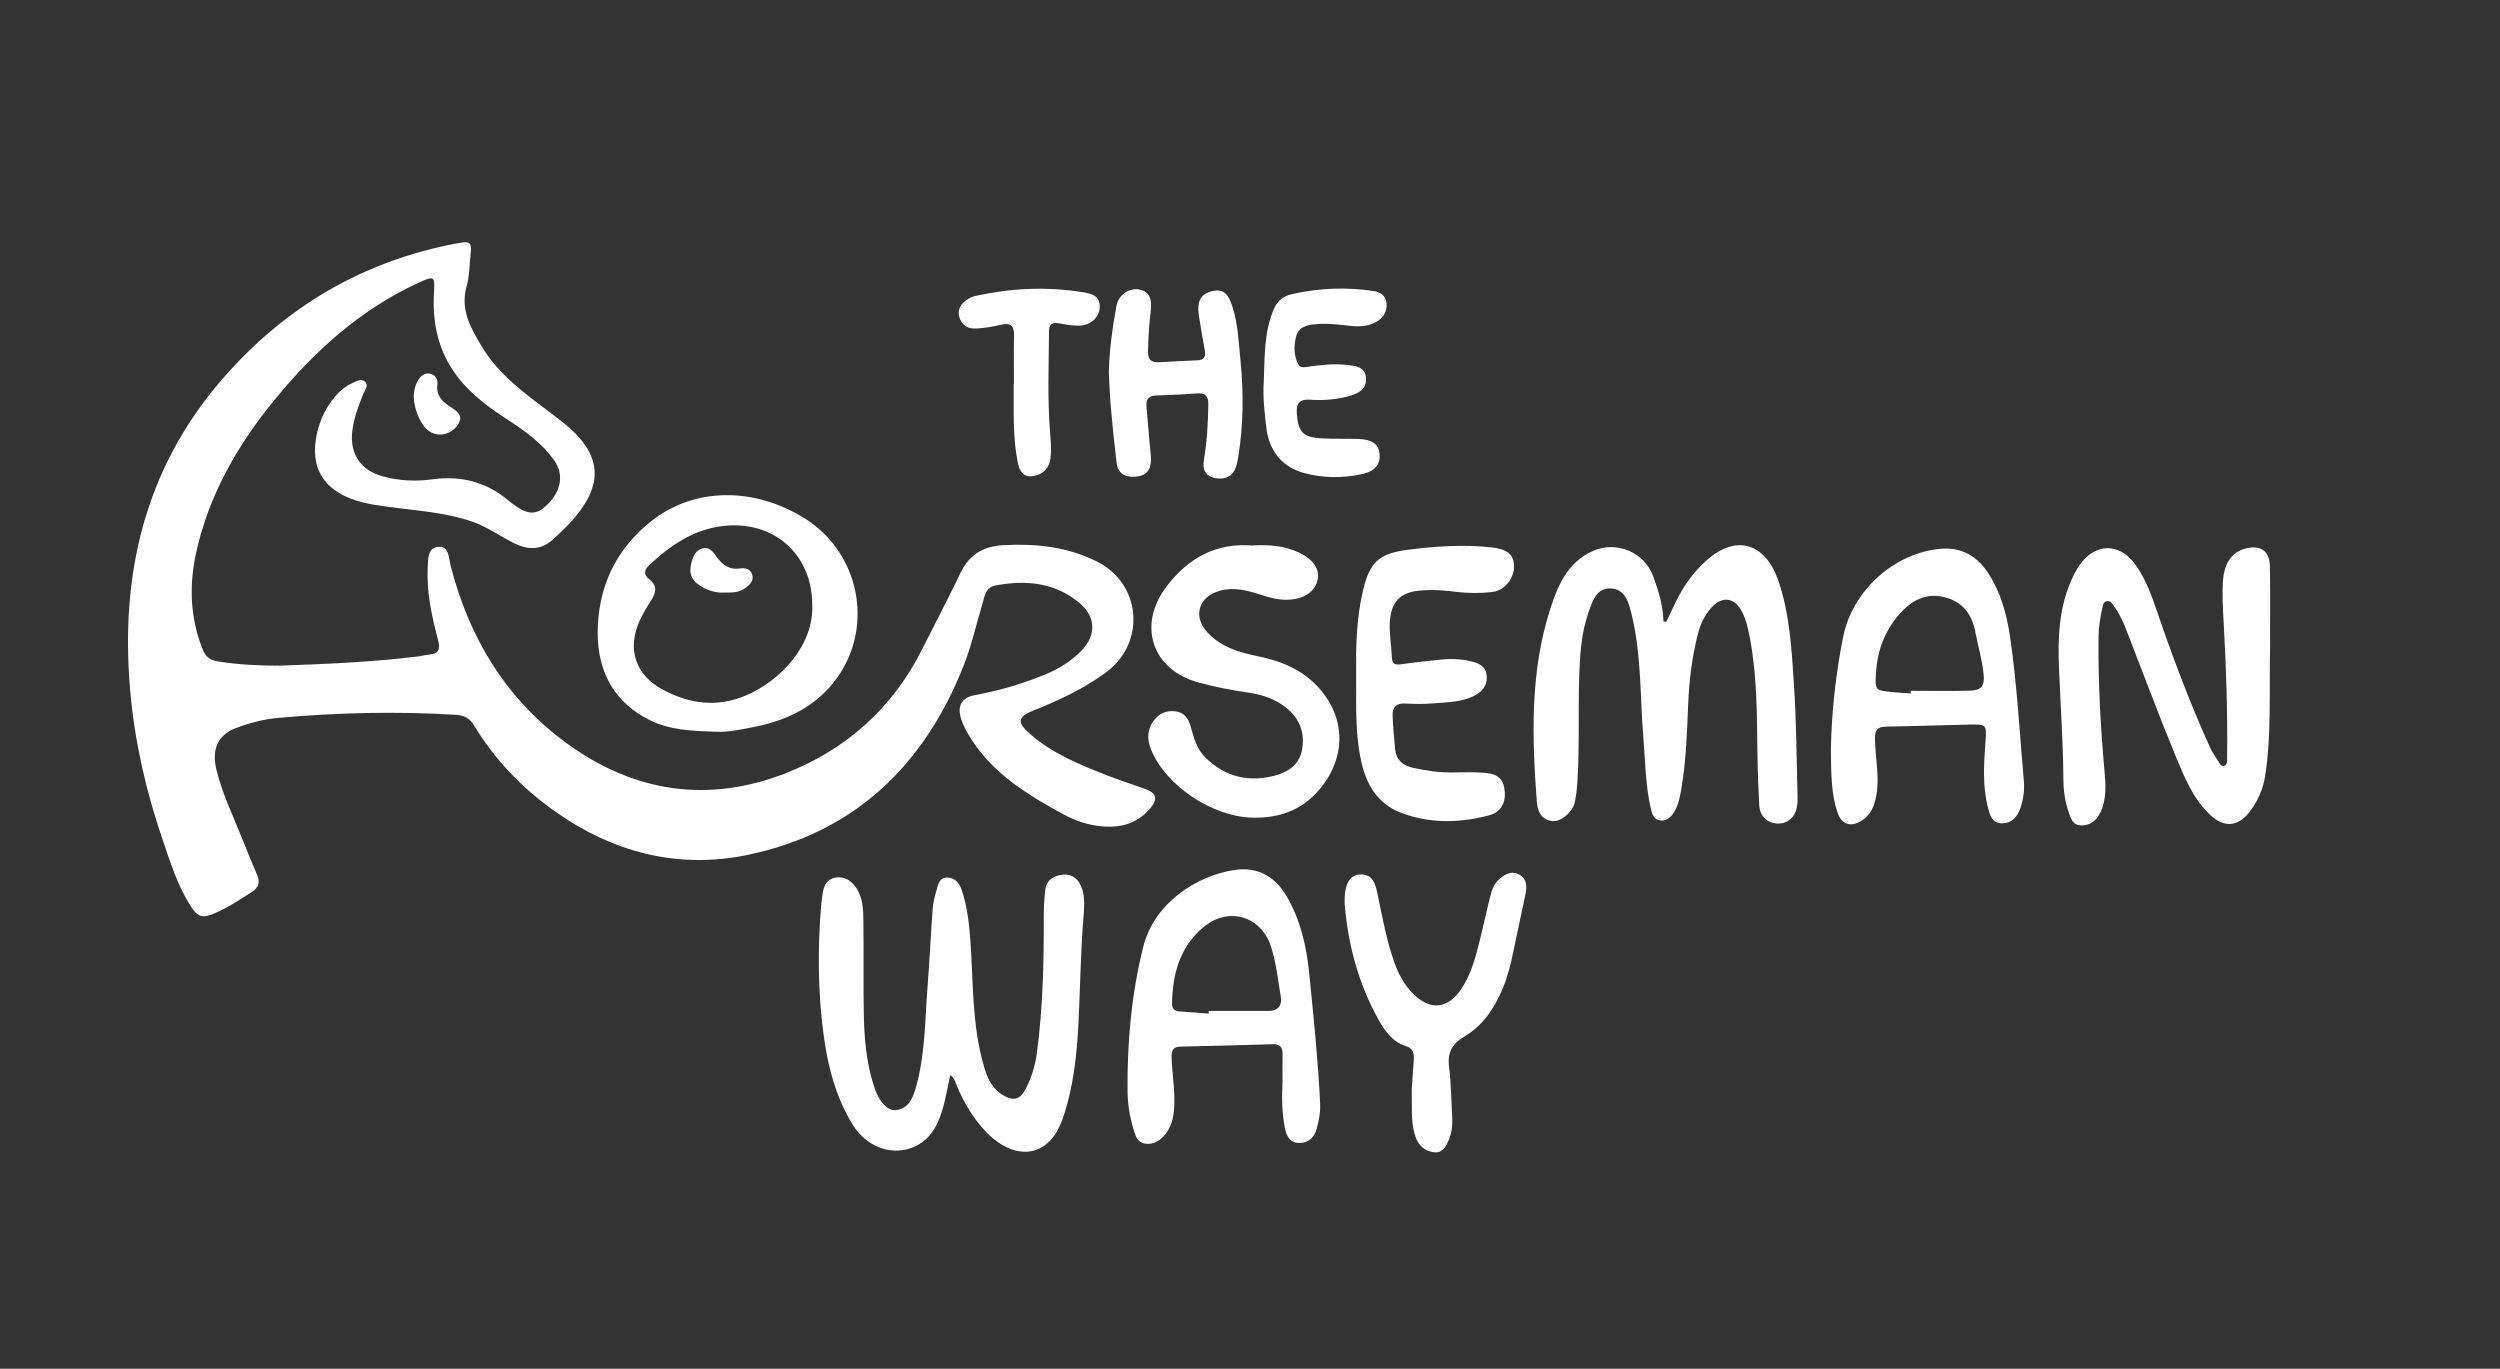 <?xml version="1.0" encoding="UTF-8"?>
<svg xmlns="http://www.w3.org/2000/svg" id="Layer_1" data-name="Layer 1" viewBox="0 0 1078.29 590.37">
  <rect x="0" y="0" width="1078.29" height="590.37" fill="#333333" stroke="none"/>
  <defs>
    <style>
      .cls-1 {
        fill: #fff;
      }
    </style>
  </defs>
  <path class="cls-1" d="m120.46,287.11c20.12-.68,40.22-1.56,60.22-4.02,1.48-.18,2.94-.63,4.42-.76,4.29-.39,4.86-2.38,3.81-6.4-2.66-10.13-4.94-20.4-4.45-30.99.17-3.59-.06-8.49,4.31-9.06,5-.65,4.74,4.76,5.56,7.97,7.99,31.22,23.79,57.46,49.95,76.62,29.17,21.35,61.32,26.18,95,12.88,25.7-10.15,45.5-27.81,58.19-52.8,5.73-11.27,11.52-22.51,17.04-33.88,3.78-7.8,10.11-11.11,18.37-11.54,13.99-.73,27.64.71,40.34,7.11,19.19,9.68,21.09,35.13,3.72,47.85-9.48,6.94-19.98,11.91-30.83,16.21-7.2,2.85-7.71,5.14-1.82,10.29,9.57,8.36,21.14,13.12,32.78,17.68,5.58,2.18,11.29,4.01,16.93,6.04,4.72,1.69,5.53,4.22,2.28,8.16-4.37,5.29-10.15,7.94-17.02,8.09-7.35.15-14.25-1.86-20.58-5.31-15.39-8.4-30.35-17.46-40.02-32.85-1.58-2.52-3.07-5.2-4.01-8-1.98-5.92.03-9.55,6.07-10.64,10.2-1.84,20.03-4.78,29.63-8.66,6.12-2.47,11.61-5.8,16.17-10.55,6.37-6.66,6.18-14.55-.94-20.49-10.68-8.9-23.22-10.02-36.34-7.5-4.27.82-4.61,4.94-5.58,8.16-2.64,8.76-4.62,17.73-7.98,26.25-17.05,43.27-47.22,72.23-93.29,81.78-30.08,6.24-58.11-1.08-83.27-18.96-14.04-9.97-25.71-22.12-34.62-36.85-1.94-3.21-4.32-4.41-8.06-4.64-25.47-1.56-50.89-.94-76.29,1.32-6.34.56-12.48,2.17-18.4,4.41-7.72,2.92-10.55,9.06-8.42,17.88,2.48,10.24,7.07,19.72,10.97,29.44,2.17,5.41,4.37,10.8,6.65,16.16,1.34,3.14.53,5.35-2.31,7.19-5.18,3.34-10.3,6.75-15.99,9.2-5.24,2.26-7.28,1.81-10.42-3.1-5.63-8.78-8.7-18.71-12.03-28.44-7.14-20.84-12.08-42.21-14.03-64.22-4.43-50.02,6.07-95.75,39.6-134.48,27.05-31.25,60.85-51.19,101.69-58.76,5.47-1.01,6.07-.41,5.46,5.29-.47,4.47-.45,9.09-1.66,13.35-2.81,9.94,1.66,17.72,6.39,25.68,7.27,12.22,18.45,20.28,29.48,28.6,5.82,4.39,11.75,8.69,15.81,15.05,4.73,7.4,4.54,14.86.57,22.23-3.74,6.95-9.35,12.49-15.18,17.72-4.93,4.43-10.38,4.45-16.23,1.65-6.15-2.95-11.66-7.1-18.17-9.38-11.75-4.12-24.1-4.81-36.28-6.45-7.62-1.03-15.22-2.1-21.87-6.3-7.87-4.97-10.74-12.43-9.73-21.43.86-7.62,3.79-14.45,8.84-20.3,1.99-2.3,4.35-4.14,7.11-5.4,1.78-.82,3.94-2.13,5.56-.47,1.51,1.54-.16,3.45-.82,5.05-2.16,5.25-4.12,10.52-4.8,16.22-1.16,9.75,3.68,16.91,13.13,19.46,7.03,1.9,14.17,2.27,21.29,1.29,12.42-1.71,23.44,1.06,33.04,9.21.38.32.78.63,1.18.93,6.9,5.22,10.33,5.5,14.99,1.23,6.26-5.73,7.87-13.09,3.69-19.21-5.56-8.14-13.63-13.55-21.72-18.83-8.55-5.59-16.51-11.82-22.24-20.45-6.82-10.27-8.84-21.69-8.09-33.84.41-6.61-.09-6.83-6.17-4.07-25.42,11.57-45.52,29.77-62.95,51.13-15.75,19.29-27.9,40.59-33.4,65.14-3.19,14.24-2.78,28.41,2.77,42.17,1.23,3.05,3.09,4.59,6.57,5.13,8.75,1.36,17.52,1.83,26.35,1.81Z"></path>
  <path class="cls-1" d="m718.7,268.16c1.25-2.6,2.52-5.19,3.74-7.81,3.35-7.18,7.81-13.52,13.78-18.79,13.07-11.52,25.4-6.83,30.77,8.79,5.02,14.61,5.79,30.04,6.79,45.28,1.05,15.93,1.09,31.92,1.53,47.88.05,1.65-.01,3.35-.36,4.96-.94,4.42-4.38,7.03-8.59,6.73-4.23-.3-7.31-3.31-7.56-7.82-.39-7.14-.68-14.29-.78-21.44-.24-16.8-.08-33.62-3.17-50.24-.76-4.1-1.61-8.21-3.53-11.92-3.2-6.17-8.52-6.83-13.22-1.64-2.96,3.26-4.74,7.22-5.82,11.48-2.55,10.04-3.76,20.25-4.17,30.6-.47,11.96-.88,23.94-2.9,35.78-.59,3.45-1.14,6.91-2.98,9.99-1.34,2.24-3.07,4.14-5.9,3.91-3.15-.25-3.84-3.03-4.37-5.4-2.24-9.94-2.31-20.13-3.15-30.23-1.45-17.55-.78-35.29-4.92-52.59-1.26-5.28-2.58-11.38-8.87-11.87-6.56-.51-8.3,5.8-10.01,10.76-2.79,8.09-3.46,16.61-3.8,25.08-.62,15.63.14,31.29-.83,46.92-.21,3.34-.46,6.66-1.29,9.87-1.05,4.05-5.91,8.06-9.45,7.7-5-.51-6.49-4.31-6.8-8.51-2.07-27.8-2.93-55.59,5.68-82.59,3.28-10.3,7.44-20.47,18.51-25.4,10.24-4.56,22.32.56,26.13,11.17,2.23,6.22,4.16,12.5,4.31,19.26.41.03.81.06,1.22.09Z"></path>
  <path class="cls-1" d="m409.84,463.72c-1.18,5.29-1.98,10.52-3.53,15.51-2.23,7.2-5.96,13.48-13.69,16.06-9.2,3.08-19.25-1.16-24.81-10.16-7.41-12.01-10.79-25.3-12.62-39.1-2.44-18.39-2.54-36.81-1.04-55.27.15-1.82.44-3.63.69-5.44.47-3.39,1.85-6.22,5.54-6.81,3.61-.58,6.51,1.08,8.6,3.96,3.21,4.44,3.35,9.71,3.42,14.84.17,13.31-.07,26.63.17,39.95.18,10.32,1.02,20.61,4.18,30.54.2.63.39,1.27.61,1.9,1.99,5.76,5.74,9.65,9.34,9.08,5.26-.84,7-5.13,8.28-9.56,4.14-14.38,3.95-29.28,5.11-44,.88-11.1,1.37-22.24,2.19-33.35.19-2.63.88-5.25,1.61-7.8.72-2.51,1.24-5.64,4.72-5.56,3.4.08,5.22,2.47,6.26,5.57,2.34,7.01,3.13,14.26,3.66,21.58,1.24,16.9.71,33.98,4.88,50.57,1.52,6.07,3.11,12.37,9.08,16.05,4.42,2.72,7.43,2.15,9.84-2.51,2.45-4.72,4.1-9.79,4.83-15.12,2.69-19.84,3.1-39.78,3.03-59.76-.01-3.48.29-6.97.56-10.45.35-4.66,3.46-6.78,7.61-7.17,4.44-.42,7.17,2.25,8.43,6.31,1.26,4.06.82,8.28.49,12.4-1.2,14.93-1.34,29.91-2.09,44.86-.71,14.1-2.18,28.19-6.85,41.7-6.24,18.04-21.71,18.05-33.68,4.99-5.21-5.68-9.08-12.28-12.05-19.41-.62-1.48-.96-3.18-2.72-4.4Z"></path>
  <path class="cls-1" d="m979.11,280.72c-.38,17.95.62,35.94-2.09,53.8-.89,5.87-3.25,11.19-6.9,15.85-4.9,6.25-10.91,6.66-16.7,1.24-7.52-7.04-11.3-16.43-15.08-25.59-7.47-18.14-14.32-36.53-21.41-54.82-1.33-3.43-2.96-6.7-5.08-9.7-.75-1.06-1.42-2.45-3.02-2.23-1.67.23-1.81,1.82-2.09,3.06-.92,4.06-1.55,8.15-1.6,12.34-.23,19.31.82,38.56,2.56,57.79.55,6.07.98,12.31-1.85,18.13-1.69,3.48-4.45,5.5-8.27,5.42-3.81-.08-4.51-3.39-5.49-6.22-1.54-4.46-2.09-9.14-2.12-13.76-.12-15.98-1.23-31.9-1.9-47.84-.57-13.46.02-27.01,6.08-39.56.93-1.93,1.99-3.85,3.28-5.56,6.72-8.88,16.72-8.84,23.35.14,4.71,6.38,7.3,13.82,9.83,21.21,6.73,19.68,14.07,39.11,22.65,58.05.95,2.1,2.36,4,3.59,5.97.6.95,1.13,2.35,2.56,1.83,1.3-.47,1.16-1.9,1.17-3.05.27-19.47-.37-38.92-1.46-58.35-.34-6.16-.73-12.31-.3-18.44.53-7.64,3.9-12.27,9.51-13.78,6.59-1.77,10.6.87,10.72,7.65.22,12.14.06,24.29.06,36.44Z"></path>
  <path class="cls-1" d="m789.69,323.5c.24-15.26,1.95-32.13,5.28-48.78,4.01-20.08,22.2-36.44,42.4-38.05,8.44-.67,15.19,3.06,19.9,10.12,5.57,8.34,8.21,17.83,9.65,27.57,3.08,20.71,4.15,41.63,6,62.48.35,3.99-.21,8.02-1.52,11.81-1.27,3.68-3.75,6.49-7.97,6.46-4.31-.03-5.22-3.71-6.02-6.89-2.41-9.49-1.73-19.16-1-28.78.49-6.51.26-7.07-6.06-6.94-12.3.25-24.59.71-36.89.91-3.7.06-4.8,1.55-4.76,5.19.09,8.28,2.13,16.52.51,24.85-.82,4.23-2.3,8-6.1,10.42-4.79,3.06-8.78,1.87-10.58-3.47-2.76-8.15-2.71-16.67-2.84-26.89Zm34.45-24.39c0-.38.01-.76.02-1.15,8.46,0,16.92.14,25.37-.05,5.01-.12,6.55-2.01,6.05-6.96-.63-6.29-2.44-12.37-3.63-18.56-1.52-7.92-5.88-13.05-13.51-14.88-7.95-1.91-14.25,1.66-19.35,7.55-6.31,7.3-9.45,15.92-9.97,25.49-.39,7.21-.32,7.23,7.08,7.95,2.64.26,5.29.41,7.94.61Z"></path>
  <path class="cls-1" d="m553.17,466.54c0-3.99-.05-7.99.02-11.98.05-2.94-1.28-4.25-4.23-4.17-13.3.38-26.6.75-39.9,1.03-3.27.07-3.8,1.98-3.73,4.6.2,7.14,1.54,14.22,1.13,21.41-.26,4.6-1.19,8.93-4.37,12.44-2.23,2.46-5.06,3.99-8.44,3.35-3.31-.63-3.99-3.58-4.81-6.34-1.58-5.3-2.46-10.76-2.51-16.23-.2-21.01,1.66-41.82,6.77-62.27,4.71-18.84,22.94-30.69,39.35-33.15,9.98-1.5,17.5,2.79,22.53,11.39,6,10.26,8.54,21.58,9.71,33.26,1.87,18.69,3.82,37.36,4.71,56.13.18,3.7-.54,7.28-1.49,10.83-1.1,4.12-3.91,6.37-7.98,6.12-4-.25-5.22-3.54-5.85-7.03-1.16-6.42-1.27-12.9-.9-19.39Zm-31.86-29.37c0-.38.02-.77.02-1.15,8.63,0,17.27,0,25.9,0,4.16,0,5.81-2.52,5.19-6.18-1.23-7.2-1.95-14.51-4.2-21.51-4.27-13.28-18.37-17.39-29.11-8.46-10.32,8.58-13.33,20.22-13.6,32.97-.05,2.31,1.24,3.26,3.38,3.41,4.14.29,8.28.62,12.42.93Z"></path>
  <path class="cls-1" d="m540.25,235.26c7.24-.39,13.99.13,20.33,3.21,5.83,2.83,8.62,6.9,7.76,11.43-.93,4.88-5.15,8.05-11.42,8.69-4.6.47-8.88-.68-13.2-2.07-5.72-1.84-11.5-3.41-17.6-1.71-9.2,2.56-11.78,11.08-5.27,18.05,5.99,6.4,14.08,8.63,22.28,10.33,11.29,2.33,21.17,6.97,28.15,16.5,8.91,12.16,8.42,26.74-.59,38.83-7.78,10.43-18.09,14.5-30.77,14.14-17.22-.5-37.11-13.82-43.41-29.24-1.78-4.35-1.82-8.41.9-12.32,2.29-3.3,5.55-4.78,9.49-4.3,3.76.46,5.72,3,6.66,6.54,1.33,5,2.71,9.98,6.66,13.73,8.12,7.72,17.71,10.29,28.53,7.73,5.88-1.39,11.18-4.2,12.66-10.66,1.75-7.64-.73-14.22-6.89-19.06-4.81-3.78-10.6-5.57-16.58-6.42-7.1-1.01-14.11-2.42-21.02-4.29-20.11-5.47-26.43-24.77-13.76-41.43,9.46-12.43,21.6-18.95,37.11-17.64Z"></path>
  <path class="cls-1" d="m309.35,315.61c-11.84-.29-20.49-.91-28.48-4.71-15.92-7.56-23.07-21.16-23.07-37.88,0-19.59,7.8-36.38,23.54-48.58,18.39-14.25,43.86-14.4,65.54-.98,23.84,14.75,30.35,46.73,13.91,69.25-8.36,11.46-20.29,17.55-33.82,20.48-6.79,1.47-13.73,2.7-17.63,2.42Zm40.98-54.51c.13-20.61-14.75-35.35-35.41-34.47-14.23.61-25.39,8.06-35.33,17.59-1.97,1.89-1.72,3.95.36,5.55,3.62,2.79,3.09,5.76.92,9.14-1.79,2.79-3.53,5.65-4.91,8.66-5.57,12.17-2.08,23.34,9.66,29.73,11.46,6.24,23.38,7.99,35.91,2.74,15.02-6.3,29.43-21.67,28.8-38.93Z"></path>
  <path class="cls-1" d="m584.93,290.92c-.11-10.51-.05-23.28,2.88-35.92,2.85-12.32,6.7-16.23,19.27-17.85,12.07-1.56,24.14-2.39,36.32-1.04,6.43.71,9.51,2.96,9.66,7.86.17,5.32-4.04,10.74-9.31,11.35-5.96.69-11.97.5-17.93-.28-4.48-.59-8.98-.71-13.45-.32-8.47.73-12.44,5.07-12.92,13.54-.3,5.19.7,10.28.9,15.43.11,2.78,1.52,3.18,3.98,2.82,5.26-.77,10.56-1.3,15.85-1.89,4.83-.54,9.64-.54,14.39.63,3.2.78,6.17,2.05,6.63,5.83.47,3.87-1.26,6.72-4.65,8.64-5.75,3.26-12.18,3.1-18.44,3.66-3.96.36-7.99.27-11.98.06-3.92-.21-5.64,1.65-5.48,5.27.2,4.81.62,9.62,1.09,14.41.45,4.57,3.18,7.04,7.6,8.03,5.87,1.31,11.76,2.16,17.8,2.02,4.49-.1,9-.19,13.47.18,5.69.47,7.98,2.89,8.42,8.02.44,5.08-1.8,8.98-6.72,10.29-12.66,3.37-25.46,3.6-37.79-.99-8.93-3.33-14.27-10.39-16.76-19.73-3.31-12.42-2.81-25.07-2.82-40.01Z"></path>
  <path class="cls-1" d="m608.9,470.04c.18-2.67.47-7.49.86-12.29.24-2.86-.03-5.54-3.21-6.5-5.96-1.81-9.2-6.48-11.96-11.42-8.56-15.35-13.06-31.95-14.57-49.41-.1-1.16-.06-2.33-.02-3.49.2-6,2.46-9.54,6.49-9.76,5.68-.31,6.76,4.12,7.61,8.2,2.04,9.77,3.81,19.6,7.07,29.07,1.8,5.25,4.28,10.11,8.25,14.1,7.39,7.43,15.02,6.71,20.8-1.89,4.07-6.06,6.01-12.94,7.75-19.89,1.61-6.45,3.02-12.96,4.6-19.42.71-2.91,1.55-5.81,3.89-7.96,2.46-2.27,5.26-3.93,8.55-2.32,3.38,1.65,3.7,4.96,3.03,8.24-1.68,8.31-3.6,16.58-5.27,24.89-1.08,5.4-2.38,10.72-4.49,15.82-3.57,8.63-8.48,16.22-16.75,21.11-4.86,2.87-7.3,6.64-6.55,12.73.94,7.57.99,15.26,1.39,22.89.15,2.86-.2,5.68-1.24,8.34-1.11,2.83-2.54,6.05-5.95,5.94-3.52-.12-6.63-1.95-8.19-5.6-2.65-6.21-1.89-12.76-2.08-21.37Z"></path>
  <path class="cls-1" d="m478.26,160.66c.23-9.87,1.56-19.25,3.24-28.57.88-4.86,5.3-7.99,9.77-7.26,4.03.66,5.77,3.48,5.06,9.29-.71,5.79-1.06,11.58-1.17,17.41-.06,3.38,1.27,4.94,4.72,4.73,5.47-.34,10.95-.64,16.43-.84,2.85-.11,3.85-1.42,3.36-4.17-.91-5.07-1.83-10.14-2.59-15.23-.92-6.14.86-9.27,5.7-10.43,4.65-1.11,6.95.79,8.87,6.94,2.36,7.55,2.63,15.4,3.4,23.15,1.38,13.76,1.26,27.54-.95,41.25-.24,1.47-.51,2.96-.98,4.38-1.36,4.13-4.61,5.77-9.05,4.88-4.5-.9-5.45-4-4.8-7.85,1.33-7.9,1.78-15.84,1.9-23.83.05-3.67-1.27-5.12-5-4.82-5.8.46-11.61.72-17.42.88-3.23.09-4.53,1.63-4.27,4.7.47,5.63.98,11.25,1.46,16.88.19,2.15.54,4.3.49,6.45-.09,4.32-2.3,6.74-6.76,7.02-4.51.29-7.52-1.39-8.08-6.1-.91-7.75-1.74-15.52-2.43-23.3-.47-5.29-.63-10.62-.91-15.56Z"></path>
  <path class="cls-1" d="m545.07,164.88c.47-10.59-.02-21.3,4.28-31.41,1.51-3.54,3.93-5.67,7.59-6.53,11.8-2.75,23.7-3.19,35.67-1.4,2.82.42,5.04,2,5.4,5.09.41,3.48-1.13,6.17-4.05,7.99-4.58,2.85-9.65,2.19-14.59,1.6-4.33-.52-8.64-.77-12.94-.3-3.21.36-6.36,1.46-7.35,5.05-1.13,4.11-1.07,8.34.87,12.17.94,1.86,3.34,1.15,5.09.92,5.13-.69,10.27-1.22,15.43-.71,3.79.37,8.28.61,8.7,5.66.42,4.98-3.63,6.89-7.57,7.92-5.32,1.38-10.84,1.89-16.34,1.47-4.59-.35-6.27,1.4-5.91,6.03.61,7.88,2.55,10.17,10.65,10.64,5.31.31,10.65.09,15.97.27,5.93.2,8.69,2.27,9.07,6.52.4,4.53-2.03,7.45-7.77,8.68-8.08,1.72-16.21,1.69-24.24-.36-9.8-2.5-15.68-9.4-16.86-19.86-.73-6.44-1.53-12.9-1.11-19.43Z"></path>
  <path class="cls-1" d="m437.33,165.46c0-6.98-.12-13.96.05-20.94.1-4.17-1.78-5.36-5.54-4.48-3.56.84-7.14,1.49-10.82,1.66-3.64.17-6.12-1.26-7.2-4.79-1.04-3.41.63-5.81,3.24-7.65,1.06-.75,2.34-1.33,3.61-1.61,15.23-3.36,30.59-4.12,46.02-1.66,3.81.61,7.92,1.33,7.63,6.68-.23,4.28-3.93,7.66-8.89,7.79-2.95.08-5.94-.53-8.88-1.03-2.8-.48-4.07.52-4.09,3.36-.11,14.62-.72,29.25.46,43.85.3,3.66.64,7.3.17,10.93-.46,3.56-2.31,6.23-5.84,7.39-4.39,1.44-7.18-.2-8.22-5.23-2-9.66-1.81-19.49-1.8-29.29,0-1.66,0-3.32,0-4.99.03,0,.06,0,.1,0Z"></path>
  <path class="cls-1" d="m178.44,171.07c.13-2.51.6-5.46,2.48-7.92,1.16-1.52,2.82-2.43,4.8-1.91,2.3.61,3.17,2.55,2.91,4.62-.55,4.48,1.75,7.06,5.17,9.31,3.01,1.98,6.8,4.04,3.32,8.54-3.4,4.4-9.45,4.93-13.15,1.37-2.95-2.84-5.45-8.97-5.52-14.02Z"></path>
  <path class="cls-1" d="m312.5,255.57c-3.17.2-6.52-.58-9.64-2.36-4.58-2.61-5.98-5.84-4.56-10.84.75-2.64,1.85-5.17,4.81-5.86,3-.7,4.49,1.59,5.96,3.63,2.48,3.44,5.43,5.74,10.06,5.05,2.21-.33,4.52.1,5.3,2.65.83,2.71-1.03,4.34-2.93,5.78-2.55,1.94-5.56,2-9,1.96Z"></path>
</svg>
